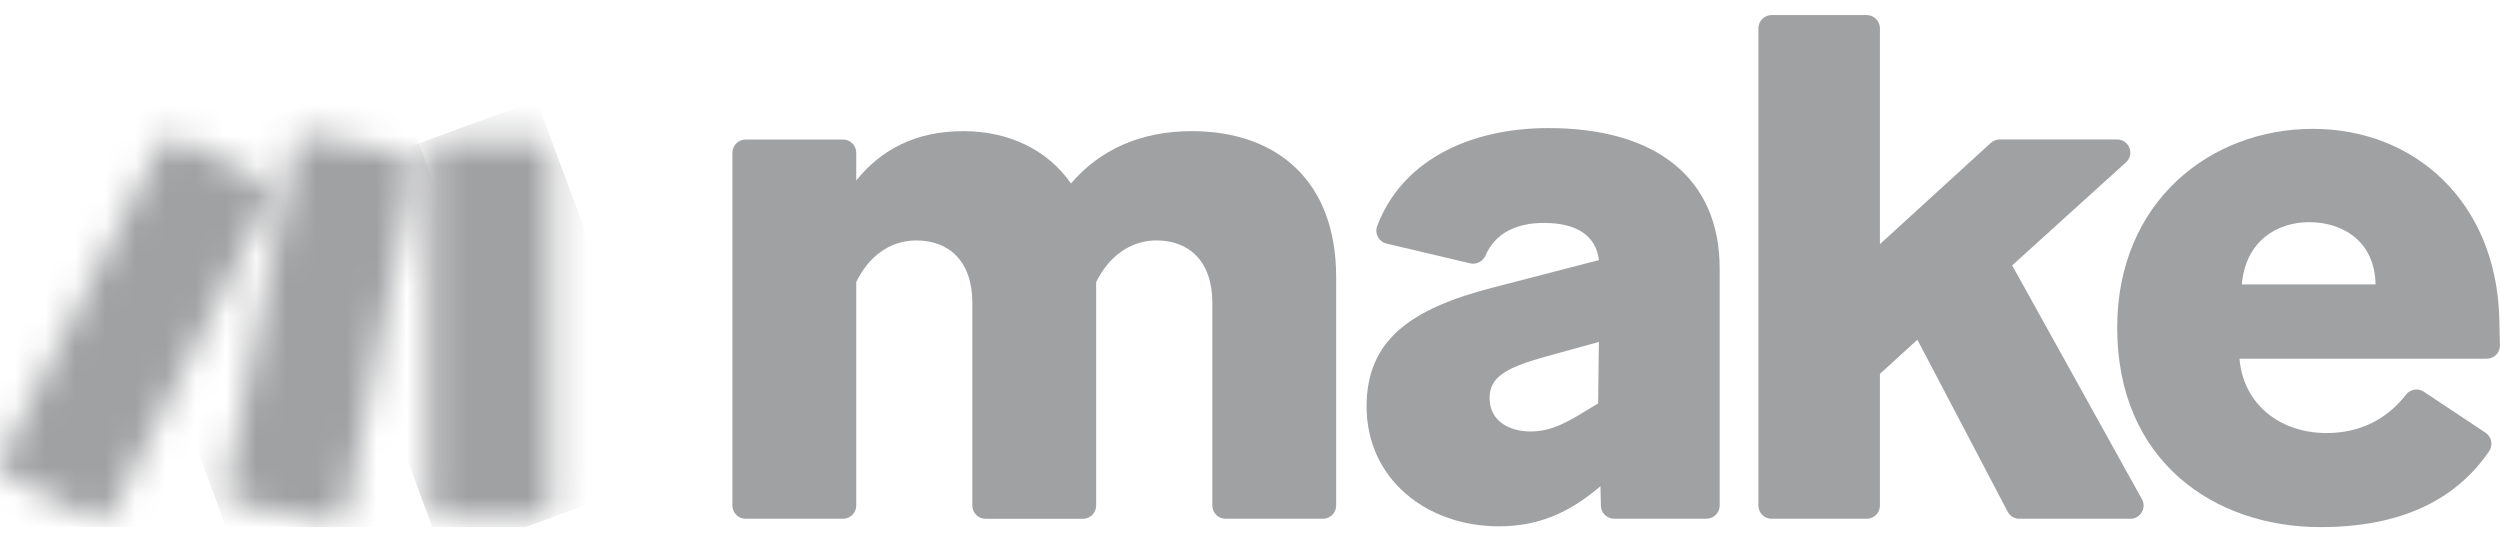 <svg width="83" height="18" viewBox="0 0 83 18" fill="none" xmlns="http://www.w3.org/2000/svg">
<g clip-path="url(#clip0_3630_19678)">
<path d="M28.427 9.366V16.786C28.427 17.027 28.229 17.223 27.987 17.223H24.756C24.513 17.223 24.316 17.027 24.316 16.786V5.069C24.316 4.828 24.514 4.632 24.756 4.632H27.987C28.229 4.632 28.427 4.828 28.427 5.069V5.992C29.238 4.985 30.38 4.354 31.979 4.354C33.476 4.354 34.77 4.959 35.556 6.092C36.52 4.959 37.89 4.354 39.565 4.354C42.407 4.354 44.36 6.017 44.36 9.19V16.786C44.36 17.027 44.162 17.223 43.92 17.223H40.689C40.446 17.223 40.249 17.027 40.249 16.786V10.046C40.249 8.661 39.463 7.982 38.397 7.982C37.509 7.982 36.798 8.536 36.392 9.367V16.787C36.392 17.028 36.194 17.224 35.952 17.224H32.721C32.478 17.224 32.281 17.028 32.281 16.787V10.047C32.281 8.662 31.495 7.983 30.429 7.983C29.516 7.983 28.83 8.537 28.424 9.368" fill="#A0A1A3"/>
<path d="M49.761 17.474C47.376 17.474 45.371 15.913 45.371 13.495C45.371 11.28 46.843 10.246 49.583 9.542L53.085 8.635C52.983 7.804 52.323 7.401 51.258 7.401C50.314 7.401 49.635 7.76 49.322 8.477C49.234 8.676 49.025 8.794 48.81 8.743L46.035 8.088C45.779 8.028 45.63 7.757 45.721 7.512C46.517 5.373 48.731 4.252 51.409 4.252C55.012 4.252 57.093 5.94 57.093 8.911V16.785C57.093 17.026 56.895 17.221 56.653 17.221H53.59C53.351 17.221 53.156 17.032 53.15 16.795L53.135 16.139L53.109 16.164C52.069 17.045 51.055 17.474 49.76 17.474M50.8 14.325C51.333 14.325 51.738 14.174 52.348 13.821L53.058 13.393L53.083 11.352L51.256 11.856C50.013 12.209 49.454 12.512 49.454 13.216C49.454 13.997 50.139 14.324 50.799 14.324" fill="#A0A1A3"/>
<path d="M63.656 11.28L62.413 12.413V16.786C62.413 17.028 62.216 17.223 61.973 17.223H58.819C58.575 17.223 58.379 17.027 58.379 16.786V0.937C58.379 0.696 58.576 0.5 58.819 0.5H61.973C62.216 0.5 62.413 0.696 62.413 0.937V8.106L66.093 4.746C66.174 4.672 66.281 4.63 66.391 4.63H70.285C70.688 4.63 70.879 5.121 70.582 5.39L66.804 8.811L71.113 16.575C71.274 16.866 71.062 17.223 70.727 17.223H67.046C66.882 17.223 66.73 17.132 66.655 16.988L63.657 11.279L63.656 11.28Z" fill="#A0A1A3"/>
<path d="M77.04 17.5C73.514 17.5 70.291 15.309 70.291 10.877C70.291 6.696 73.387 4.278 76.786 4.278C80.186 4.278 82.876 6.721 82.977 10.574C82.988 10.981 82.995 11.265 82.998 11.466C83.002 11.711 82.804 11.909 82.558 11.909H74.351C74.478 13.42 75.695 14.377 77.243 14.377C78.344 14.377 79.247 13.922 79.88 13.101C80.02 12.919 80.279 12.877 80.471 13.005L82.521 14.367C82.726 14.504 82.776 14.78 82.638 14.982C81.54 16.587 79.729 17.5 77.041 17.5M74.428 9.441H78.868C78.843 8.005 77.777 7.376 76.661 7.376C75.621 7.376 74.556 7.981 74.429 9.441" fill="#A0A1A3"/>
<mask id="mask0_3630_19678" style="mask-type:luminance" maskUnits="userSpaceOnUse" x="14" y="4" width="5" height="14">
<path d="M14.675 4.639H17.86C18.103 4.639 18.301 4.835 18.301 5.075V16.75C18.301 16.99 18.103 17.186 17.86 17.186H14.675C14.432 17.186 14.234 16.99 14.234 16.75V5.075C14.234 4.835 14.432 4.639 14.675 4.639Z" fill="white"/>
</mask>
<g mask="url(#mask0_3630_19678)">
<path d="M17.816 3.328L10.133 6.14L14.723 18.496L22.406 15.684L17.816 3.328Z" fill="#A0A1A3"/>
</g>
<mask id="mask1_3630_19678" style="mask-type:luminance" maskUnits="userSpaceOnUse" x="0" y="4" width="10" height="14">
<path d="M5.328 4.793L0.047 15.223C-0.062 15.439 0.025 15.701 0.243 15.809L3.089 17.229C3.306 17.337 3.571 17.251 3.68 17.035L8.961 6.604C9.07 6.389 8.982 6.126 8.765 6.018L5.919 4.598C5.855 4.567 5.788 4.552 5.721 4.552C5.56 4.552 5.405 4.639 5.328 4.793Z" fill="white"/>
</mask>
<g mask="url(#mask1_3630_19678)">
<path d="M7.631 1.251L-4.756 6.566L1.375 20.641L13.762 15.326L7.631 1.251Z" fill="#A0A1A3"/>
</g>
<mask id="mask2_3630_19678" style="mask-type:luminance" maskUnits="userSpaceOnUse" x="7" y="4" width="7" height="14">
<path d="M9.77 4.83L7.51 16.2C7.463 16.436 7.618 16.665 7.856 16.713L10.979 17.338C11.217 17.386 11.451 17.232 11.498 16.994L13.757 5.625C13.804 5.389 13.65 5.16 13.412 5.112L10.289 4.487C10.26 4.481 10.231 4.479 10.202 4.479C9.996 4.479 9.812 4.622 9.77 4.83Z" fill="white"/>
</mask>
<g mask="url(#mask2_3630_19678)">
<path d="M13.048 2.439L3.248 6.02L8.221 19.428L18.021 15.848L13.048 2.439Z" fill="#A0A1A3"/>
</g>
</g>
<defs>
<clipPath id="clip0_3630_19678">
<rect width="83" height="17" fill="white" transform="translate(0 0.5)"/>
</clipPath>
</defs>
</svg>
